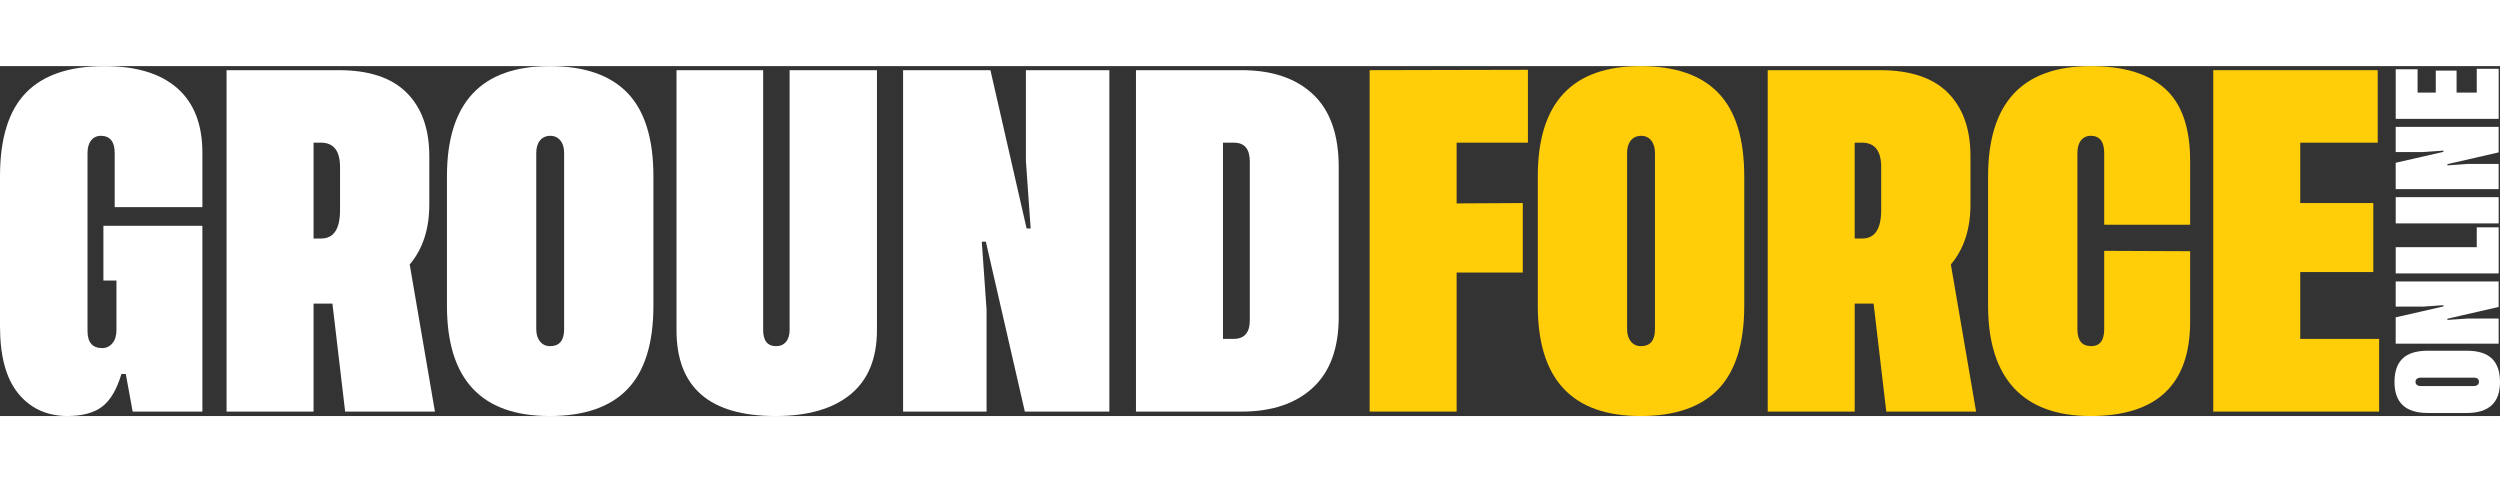 <svg id="logo" width="140" height="27" data-name="logo" xmlns="http://www.w3.org/2000/svg"
  viewBox="0 0 1453.29 203.41">
  <rect x="0" y="0" width="1453.29" height="203.41" fill="#333333" stroke="none"/>
  <g>
    <path fill="#fff"
      d="m70.57,178.99c-2.67,8.96-6.38,15.27-11.13,18.93-4.75,3.66-11.61,5.49-20.57,5.49-11.9-.14-21.35-4.55-28.36-13.23-7.01-8.68-10.51-21.64-10.51-38.88v-87.19C0,42.09,5.01,25.9,15.03,15.54,25.04,5.18,40.28,0,60.72,0c18.46,0,32.57,4.27,42.31,12.82,9.74,8.55,14.62,21.03,14.62,37.44v31.7h-50.98v-31.49c0-6.56-2.67-9.88-8-9.95-2.39,0-4.29.89-5.69,2.67-1.4,1.78-2.1,4.21-2.1,7.28v103.5c0,6.56,2.8,9.88,8.41,9.95,2.53,0,4.56-.96,6.1-2.87,1.54-1.91,2.31-4.41,2.31-7.49v-28.93h-7.59v-31.8h57.54v108.01h-40.52l-4-21.85h-2.56Z" />
    <path fill="#fff"
      d="m252.85,200.84h-52.21l-7.39-62.78h-10.98v62.78h-50.57V2.36h65.34c17.51,0,30.63,4.38,39.39,13.13,8.75,8.75,13.13,21.03,13.13,36.82v28.11c0,14.29-3.79,25.92-11.39,34.88l14.67,85.55Zm-70.57-100.63h4.41c7.25,0,10.91-5.4,10.98-16.21v-25.34c0-9.37-3.66-14.09-10.98-14.16h-4.41v55.7Z" />
    <path fill="#fff"
      d="m319.52,0c20.17,0,35.27,5.22,45.29,15.64,10.02,10.43,15.03,26.58,15.03,48.47v75.19c0,21.81-5.01,37.95-15.03,48.42-10.02,10.46-25.11,15.69-45.29,15.69-39.8,0-59.7-21.37-59.7-64.11v-75.19c0-42.74,19.9-64.11,59.7-64.11Zm8.41,152.94V50.47c0-3.08-.74-5.5-2.21-7.28-1.47-1.78-3.4-2.67-5.79-2.67-2.53,0-4.53.89-6,2.67-1.47,1.78-2.2,4.21-2.2,7.28v102.47c0,2.94.73,5.32,2.2,7.13,1.47,1.81,3.4,2.72,5.8,2.72,5.47,0,8.21-3.28,8.21-9.85Z" />
    <path fill="#fff"
      d="m509.79,2.36v150.99c0,16.55-5.11,29.03-15.33,37.44-10.22,8.41-24.77,12.62-43.65,12.62-38.36,0-57.54-16.62-57.54-49.85V2.36h50.36v150.99c0,6.29,2.53,9.44,7.59,9.44,2.39,0,4.29-.84,5.69-2.51,1.4-1.67,2.1-3.98,2.1-6.92V2.36h50.77Z" />
    <path fill="#fff"
      d="m599.14,94.37l-2.77-39.29V2.36h48.52v198.48h-49.13l-22.67-98.78h-2.36l2.77,39.49v59.29h-48.52V2.36h50.77l21.03,92.01h2.36Z" />
    <path fill="#fff"
      d="m721.71,2.36c17.78,0,31.64,4.68,41.59,14.05,9.95,9.37,14.92,23.46,14.92,42.26v87.09c0,18.19-5.01,31.92-15.03,41.18-10.02,9.27-23.85,13.9-41.49,13.9h-61.34V2.36h61.34Zm4.82,145.35V55.49c0-7.25-3.01-10.91-9.03-10.98h-6.56v114.06h6.16c6.29,0,9.44-3.62,9.44-10.87Z" />
  </g>
  <g>
    <path fill="#ffce08"
      d="m888.2,44.52h-41.44v35.29l38.47-.21v40.41h-38.47v80.83h-50.57V2.36l92.01-.21v42.36Z" />
    <path fill="#ffce08"
      d="m953.64,0c20.17,0,35.27,5.22,45.29,15.64,10.02,10.43,15.03,26.58,15.03,48.47v75.19c0,21.81-5.01,37.95-15.03,48.42-10.02,10.46-25.11,15.69-45.29,15.69-39.8,0-59.7-21.37-59.7-64.11v-75.19c0-42.74,19.9-64.11,59.7-64.11Zm8.41,152.94V50.47c0-3.08-.73-5.5-2.2-7.28-1.47-1.78-3.4-2.67-5.8-2.67-2.53,0-4.53.89-6,2.67-1.47,1.78-2.2,4.21-2.2,7.28v102.47c0,2.94.73,5.32,2.2,7.13,1.47,1.81,3.4,2.72,5.8,2.72,5.47,0,8.21-3.28,8.21-9.85Z" />
    <path fill="#ffce08"
      d="m1148.74,200.84h-52.21l-7.38-62.78h-10.98v62.78h-50.57V2.36h65.34c17.51,0,30.64,4.38,39.39,13.13,8.75,8.75,13.13,21.03,13.13,36.82v28.11c0,14.29-3.8,25.92-11.39,34.88l14.67,85.55Zm-70.57-100.63h4.41c7.25,0,10.91-5.4,10.98-16.21v-25.34c0-9.37-3.66-14.09-10.98-14.16h-4.41v55.7Z" />
    <path fill="#ffce08"
      d="m1273.16,107.6v40.93c0,36.59-19.32,54.88-57.96,54.88s-59.49-21.37-59.49-64.11v-75.19c0-42.74,19.9-64.11,59.7-64.11,19.08,0,33.47,4.38,43.18,13.13,9.71,8.75,14.57,22.74,14.57,41.95v37.13h-49.95v-41.75c0-6.56-2.6-9.88-7.8-9.95-2.39,0-4.29.89-5.69,2.67-1.4,1.78-2.1,4.21-2.1,7.28v102.47c0,6.56,2.67,9.85,8,9.85,5.06,0,7.59-3.28,7.59-9.85v-45.54l49.95.21Z" />
    <path fill="#ffce08"
      d="m1337.17,158.58h45.85v42.26h-96.42V2.36h95.6v42.16h-45.03v35.08h42.47v40.11h-42.47v38.88Z" />
  </g>
  <g>
    <path fill="#fff"
      d="m1391.96,183.64c0-6.08,1.57-10.63,4.72-13.66,3.15-3.02,8.02-4.53,14.61-4.53h22.67c6.58,0,11.44,1.51,14.6,4.53,3.15,3.02,4.73,7.57,4.73,13.66,0,12-6.44,18-19.33,18h-22.67c-12.89,0-19.33-6-19.33-18Zm46.12-2.54h-30.9c-.93,0-1.66.22-2.2.66-.54.44-.8,1.03-.8,1.75,0,.76.27,1.37.8,1.81.54.44,1.27.66,2.2.66h30.9c.89,0,1.6-.22,2.15-.66.55-.44.82-1.03.82-1.75,0-1.65-.99-2.47-2.97-2.47Z" />
    <path fill="#fff"
      d="m1420.41,138.97l-11.85.84h-15.9v-14.63h59.85v14.82l-29.79,6.84v.71l11.91-.83h17.88v14.63h-59.85v-15.31l27.74-6.34v-.71Z" />
    <path fill="#fff" d="m1439.78,105.26v-11.54h12.74v26.79h-59.85v-15.25h47.11Z" />
    <path fill="#fff" d="m1392.67,91.43v-15.25h59.85v15.25h-59.85Z" />
    <path fill="#fff"
      d="m1420.41,49.12l-11.85.84h-15.9v-14.63h59.85v14.82l-29.79,6.84v.71l11.91-.83h17.88v14.63h-59.85v-15.31l27.74-6.34v-.71Z" />
    <path fill="#fff"
      d="m1439.78,15.4V1.58h12.74v29.07h-59.85V1.82h12.71v13.58h10.58V2.6h12.09v12.81h11.72Z" />
  </g>
</svg>
